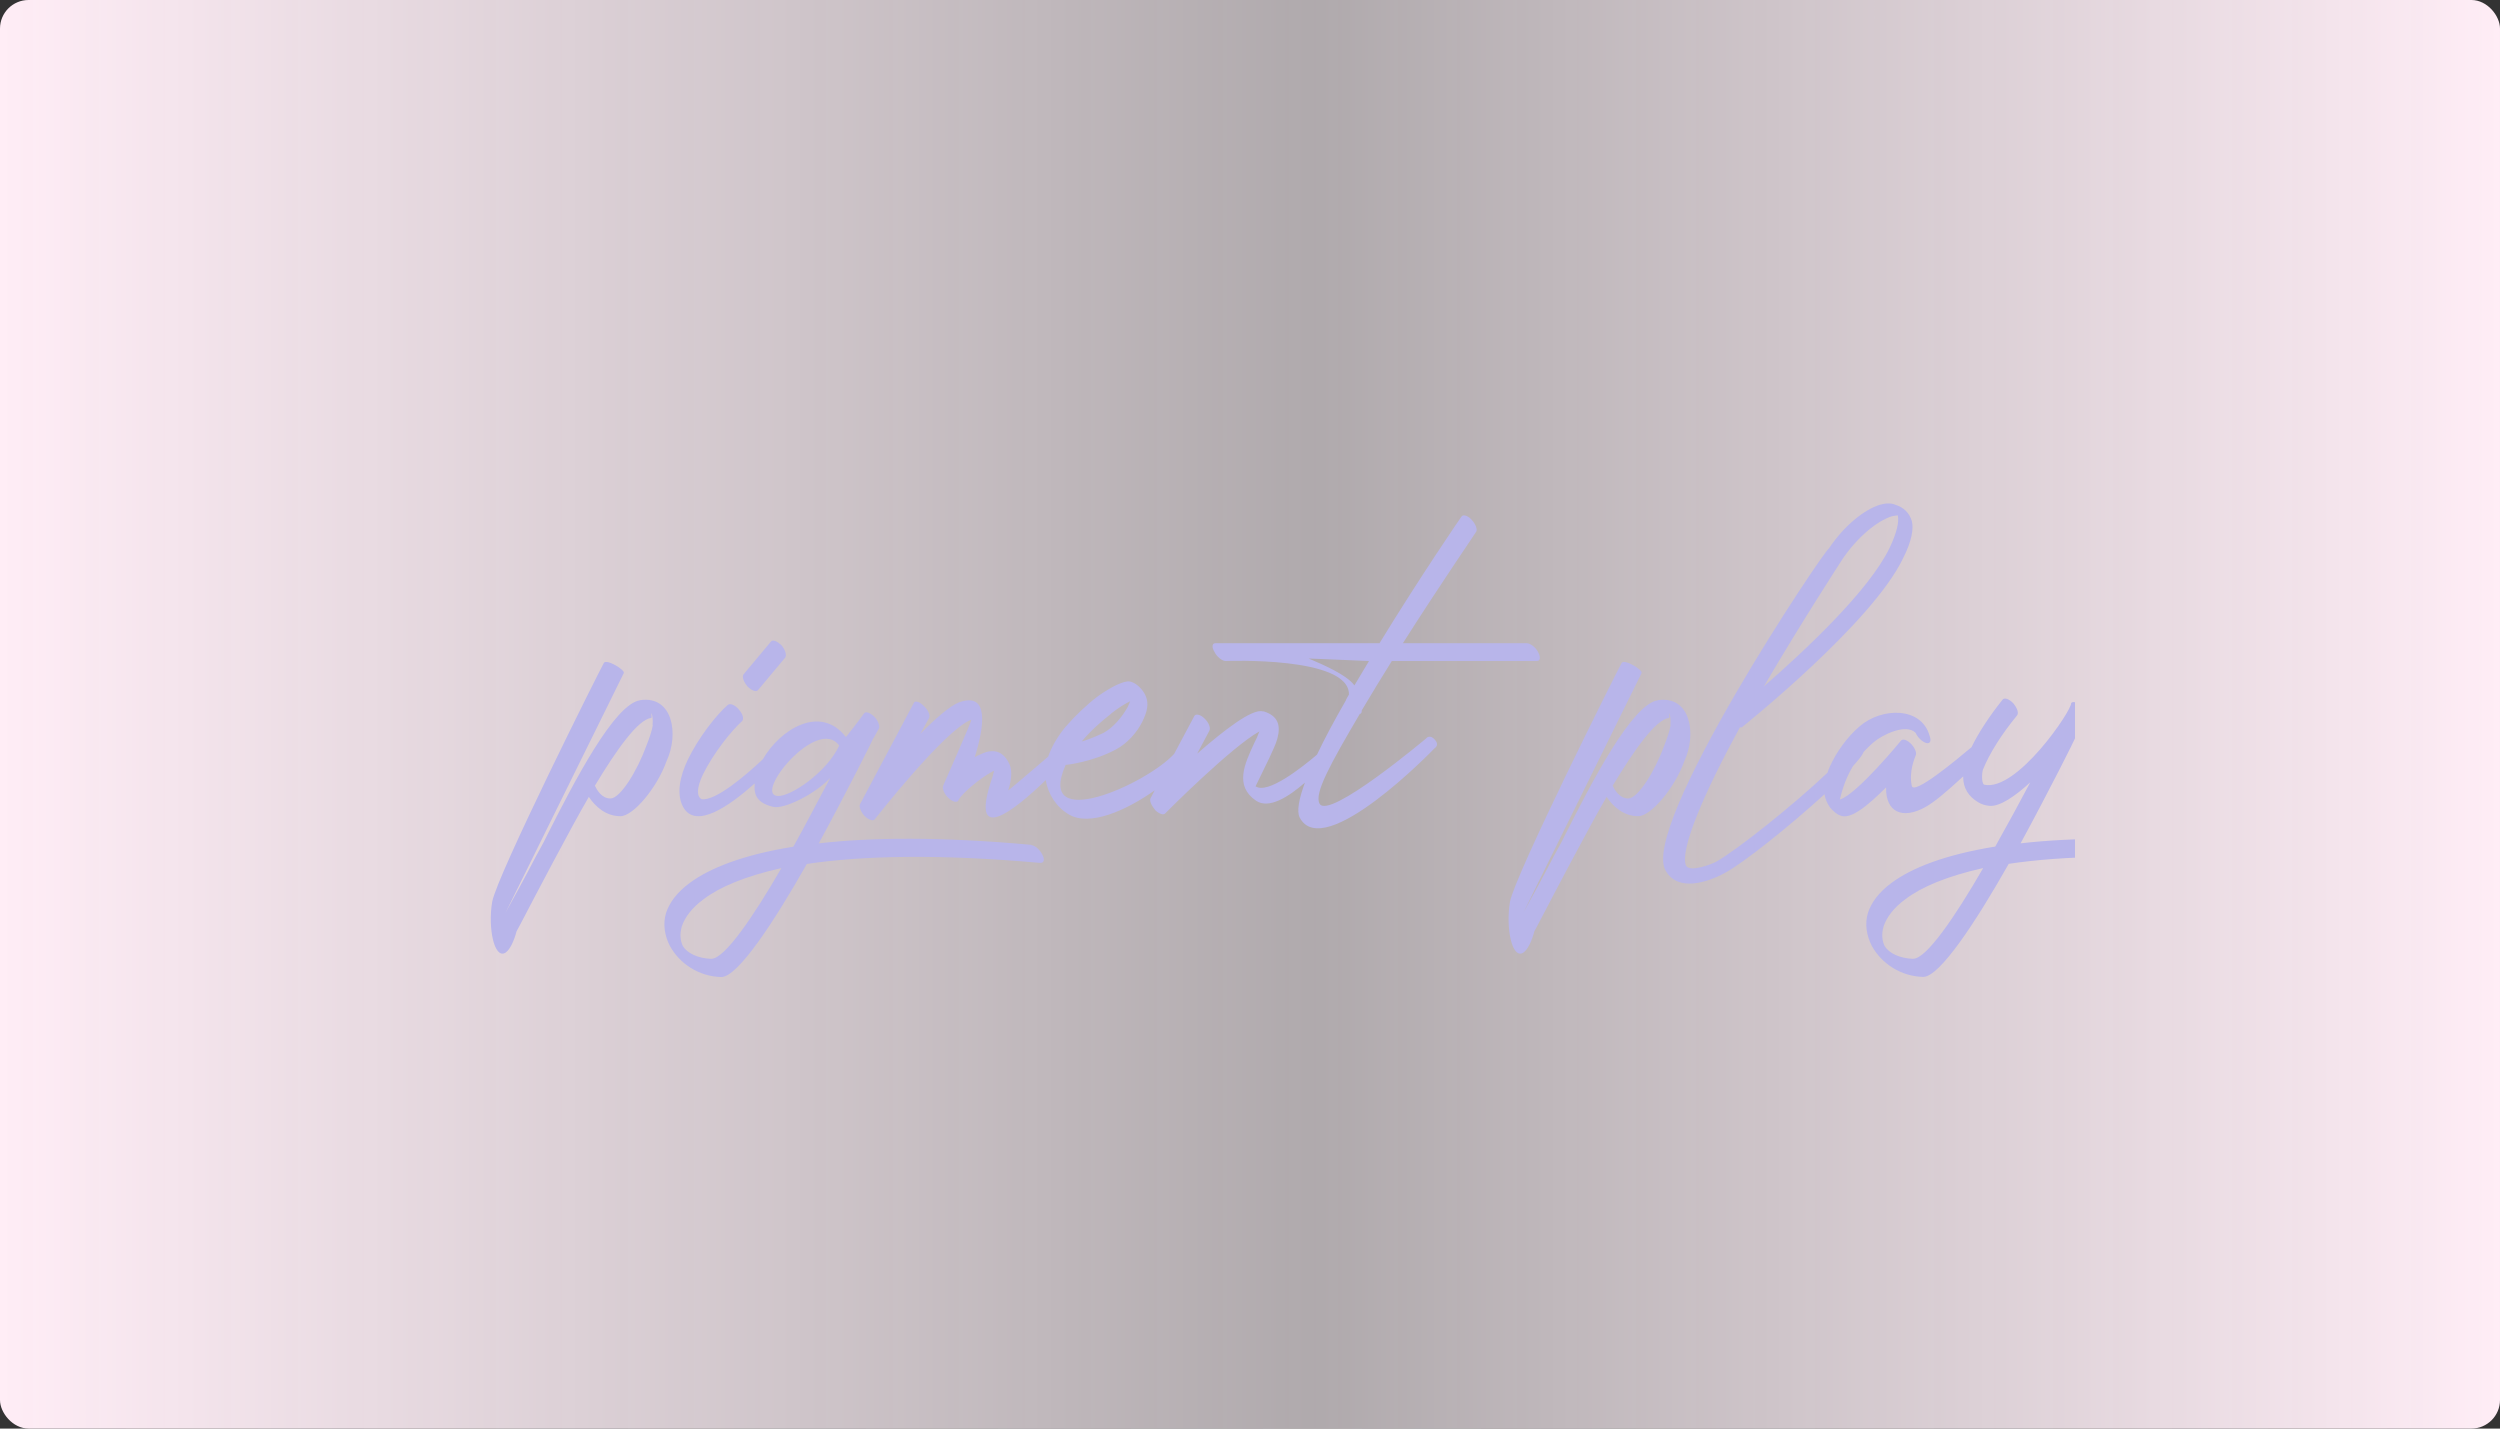 <svg width="350" height="200" viewBox="0 0 350 200" fill="none" xmlns="http://www.w3.org/2000/svg">
<rect x="0" y="0" width="350" height="200" fill="#333333" stroke="none"/>
<rect width="350" height="200" rx="4" fill="url(#paint0_linear_2251_109594)"/>
<g clip-path="url(#clip0_2251_109594)">
<path d="M89.626 98.034C86.017 98.533 80.38 109.436 76.571 116.99C76.033 118.134 75.419 119.132 74.943 120.05C74.267 121.403 71.21 127.04 70.796 127.749L87.322 94.249C87.599 93.814 84.88 92.187 84.542 92.815C83.928 93.878 69.582 122.547 68.906 126.251C68.292 129.891 69.183 134.304 70.749 133.386C71.425 132.951 71.978 131.679 72.316 130.39L72.854 129.392C74.897 125.478 79.858 115.992 82.438 111.562C83.329 112.915 84.819 114.268 86.862 114.268C88.628 114.268 91.961 110.354 93.313 106.57C95.079 102.785 94.204 97.373 89.642 98.017L89.626 98.034ZM91.393 101.529C91.254 102.382 90.916 103.316 90.502 104.379C89.212 107.939 86.831 111.788 85.464 111.788C84.235 111.788 83.559 110.58 83.283 110C86.416 104.798 89.335 100.739 91.162 100.514C91.362 100.449 91.024 99.58 91.224 99.95C91.362 100.16 91.423 100.739 91.362 101.512L91.393 101.529Z" fill="#B8B5EA"/>
<path d="M106.138 96.599L109.947 92.041C110.147 91.687 109.947 90.978 109.41 90.334C108.795 89.77 108.181 89.48 107.92 89.835L104.111 94.393C103.834 94.747 104.111 95.456 104.648 96.1C105.186 96.663 105.877 96.953 106.138 96.599Z" fill="#B8B5EA"/>
<path d="M144.413 118.279C131.834 117.136 122.05 117.216 114.631 118.07C118.778 110.436 122.25 103.462 122.25 103.381L122.311 103.317L123.064 101.964C123.202 101.61 122.925 100.821 122.311 100.257C121.773 99.757 121.159 99.548 120.944 99.903C120.944 99.903 119.93 101.336 118.425 103.188C114.846 98.55 109.179 102.141 106.798 106.296C104.386 108.567 100.163 112.175 98.227 111.885C97.552 111.531 97.475 110.387 98.427 108.39C99.917 105.395 102.374 102.334 103.864 100.982C104.202 100.692 104.002 99.983 103.45 99.339C102.912 98.695 102.221 98.405 101.883 98.695C100.316 100.047 97.797 103.252 96.307 106.329C95.155 108.745 94.679 111.177 95.632 112.964C97.382 116.169 102.113 112.852 105.661 109.679C105.492 111.434 106.107 112.449 108.272 112.964C109.762 113.319 114.124 111.177 116.229 108.906C114.938 111.321 112.558 115.896 111.068 118.537C104.002 119.68 99.379 121.533 96.584 123.594C94.741 124.947 93.727 126.38 93.251 127.798C92.775 129.36 93.051 131.003 93.788 132.436C95.155 134.933 97.874 136.72 100.992 136.785C103.296 136.785 108.395 129.022 112.957 120.953C120.637 119.809 131.25 119.519 145.658 120.808C146.195 120.808 146.272 120.308 145.934 119.664C145.596 118.956 144.92 118.376 144.367 118.311L144.413 118.279ZM108.856 111.434C105.462 111.225 114.432 100.176 117.488 104.38C115.783 108.084 110.684 111.579 108.856 111.434ZM99.61 134.24C97.705 134.176 96.215 133.451 95.601 132.452C95.263 131.744 95.125 130.809 95.463 129.666C95.877 128.458 96.83 127.105 98.519 125.881C100.762 124.174 104.294 122.676 109.394 121.533C105.446 128.377 101.437 134.224 99.61 134.224V134.24Z" fill="#B8B5EA"/>
<path d="M199.755 103.301C199.755 103.301 185.962 114.913 184.733 112.497C183.98 111.064 186.223 107.005 190.37 99.951C190.508 99.951 190.646 99.806 190.646 99.516V99.451C192.013 97.164 193.427 94.813 194.855 92.542H215.176C215.652 92.542 215.713 91.978 215.314 91.253C214.976 90.609 214.223 90.046 213.747 90.046H196.406C201.705 81.703 206.666 74.503 206.666 74.439C206.866 74.149 206.605 73.376 206.052 72.796C205.514 72.152 204.823 72.007 204.624 72.297C204.562 72.361 198.848 80.704 193.135 90.046H170.157C169.681 90.046 169.619 90.609 170.019 91.253C170.356 91.962 171.109 92.542 171.585 92.542C171.585 92.542 188.988 91.833 188.849 97.245C188.849 97.245 188.373 98.034 188.435 98.034C186.883 100.724 185.486 103.317 184.38 105.652C182.291 107.424 177.468 111.257 175.778 110.081C175.778 110.081 176.792 108.02 177.683 106.167C178.159 105.104 178.635 104.17 178.835 103.381C179.311 101.593 178.973 100.24 176.93 99.596H176.792C175.302 99.161 171.278 102.302 167.607 105.507L169.312 102.302C169.512 101.948 169.251 101.158 168.636 100.595C168.099 100.031 167.407 99.886 167.208 100.24L164.382 105.539C160.526 109.775 144.89 116.781 149.191 107.085C149.391 107.085 153 106.651 156.195 104.943C157.823 104.09 159.19 102.527 159.927 101.03C160.265 100.321 160.542 99.677 160.603 99.032C160.741 98.179 160.465 97.245 159.789 96.472C159.313 95.908 158.775 95.538 158.161 95.409C157.408 95.264 155.581 96.117 153.599 97.551C152.109 98.694 150.543 100.192 149.176 101.754C148.1 103.059 147.24 104.492 146.749 105.926C144.568 107.794 141.096 110.758 141.143 110.661C141.68 109.018 141.68 107.81 141.342 107.021C140.728 105.668 139.852 105.088 138.762 105.169C138.286 105.169 137.748 105.378 137.134 105.668C136.934 105.733 136.658 105.877 136.458 106.022C137.825 101.674 138.501 96.826 134.277 98.324C132.987 98.823 130.944 100.611 128.84 102.737L130.068 100.53C130.268 100.096 129.93 99.387 129.316 98.823C128.778 98.259 128.087 98.034 127.949 98.388L120.407 112.577C120.207 112.932 120.545 113.721 121.083 114.285C121.621 114.784 122.235 114.993 122.45 114.72C122.511 114.655 132.311 102.109 135.982 100.756C136.181 100.691 132.034 109.952 132.034 110.017C131.896 110.371 132.173 111.16 132.787 111.724C133.401 112.288 134.016 112.433 134.215 112.014V111.949C134.692 111.096 137.072 109.034 138.9 108.036L139.177 107.891C139.115 108.181 139.038 108.39 138.977 108.68C135.506 118.682 141.941 113.528 146.411 109.211C146.718 111.208 147.931 113.028 149.652 114.027C152.539 115.75 157.685 113.463 161.663 110.645L161.079 111.74C160.88 112.094 161.218 112.803 161.755 113.447C162.293 113.946 162.907 114.156 163.122 113.882C163.399 113.592 172.43 104.541 176.316 102.399C176.116 102.962 175.84 103.542 175.563 104.106C174.273 106.892 172.783 110.017 175.84 112.094C177.622 113.318 180.386 111.579 182.69 109.566C181.845 111.853 181.523 113.592 181.953 114.446C185.286 120.856 200.722 104.895 200.784 104.814C201.06 104.605 201.46 104.251 200.922 103.607C200.384 102.962 199.97 103.107 199.693 103.317L199.755 103.301ZM183.166 92.188L191.66 92.542C190.984 93.685 190.293 94.829 189.617 95.956C188.527 94.459 185.194 93.041 183.166 92.171V92.188ZM155.565 99.886C156.579 99.097 157.47 98.533 158.222 98.179C158.084 98.469 158.023 98.678 157.884 98.968C157.132 100.321 155.918 101.819 154.49 102.608C153.399 103.107 152.386 103.542 151.433 103.816C152.662 102.318 154.214 100.965 155.581 99.902L155.565 99.886Z" fill="#B8B5EA"/>
<path d="M232.117 98.034C228.508 98.533 222.871 109.436 219.061 116.99C218.524 118.134 217.909 119.132 217.433 120.05C216.757 121.403 213.701 127.04 213.286 127.749L229.813 94.249C230.09 93.814 227.371 92.187 227.033 92.815C226.419 93.878 212.073 122.547 211.397 126.251C210.783 129.891 211.673 134.304 213.24 133.386C213.916 132.951 214.469 131.679 214.807 130.39L215.344 129.392C217.387 125.478 222.348 115.992 224.929 111.562C225.82 112.915 227.309 114.268 229.352 114.268C231.119 114.268 234.452 110.354 235.803 106.57C237.57 102.785 236.694 97.373 232.132 98.017L232.117 98.034ZM233.883 101.529C233.745 102.382 233.407 103.316 232.993 104.379C231.702 107.939 229.322 111.788 227.955 111.788C226.726 111.788 226.05 110.58 225.774 110C228.907 104.798 231.825 100.739 233.653 100.514C233.853 100.449 233.515 99.58 233.714 99.95C233.853 100.16 233.914 100.739 233.853 101.512L233.883 101.529Z" fill="#B8B5EA"/>
<path d="M289.961 98.471C289.961 98.471 289.961 98.471 289.978 98.454C289.978 98.438 289.978 98.404 289.961 98.404V98.471Z" fill="#B8B5EA"/>
<path d="M314.23 119.63C313.892 118.922 313.216 118.342 312.663 118.278C300.084 117.134 290.3 117.215 282.881 118.068C287.028 110.434 290.499 103.46 290.499 103.38L290.561 103.315L292.051 100.529C292.25 100.175 291.912 99.466 291.375 98.886C290.776 98.323 290.238 98.113 289.962 98.435C290.115 99.353 282.359 110.901 277.766 109.854C277.352 109.564 277.49 108.002 277.628 107.712C278.519 105.506 280.209 102.8 282.39 100.159C282.666 99.804 282.39 99.096 281.852 98.451C281.314 97.888 280.623 97.598 280.362 97.952C278.534 100.239 276.998 102.558 276.015 104.604C273.757 106.504 267.859 111.4 267.644 109.999C267.23 108.002 268.059 106.15 268.182 105.796C268.382 105.441 268.121 104.797 267.644 104.233C267.03 103.589 266.416 103.38 266.154 103.67C266.154 103.67 259.965 111.223 257.584 111.932C257.983 110.176 258.582 108.63 259.427 107.245C260.103 106.504 260.594 105.892 260.84 105.441C260.855 105.409 260.871 105.361 260.871 105.312C261.301 104.845 261.762 104.378 262.269 103.943C263.497 102.88 266.83 101.238 268.182 102.591C268.458 103.235 269.134 103.879 269.672 104.024C270.209 104.169 270.424 103.734 270.148 103.025C268.996 98.886 263.421 99.031 260.364 101.673C258.598 103.17 257.031 105.377 256.155 107.374C256.033 107.648 255.94 107.905 255.848 108.179C251.179 112.624 243.115 119.051 240.258 120.645C239.582 120.999 236.649 122.143 236.05 121.209C235.097 119.067 238.63 110.869 243.591 101.817C243.73 101.882 243.791 101.817 243.868 101.817C243.929 101.753 262.084 87.274 266.431 78.158C267.66 75.742 267.921 74.019 267.66 72.956C267.322 71.812 266.508 71.023 265.356 70.669C264.68 70.379 263.927 70.46 263.175 70.669C261.07 71.313 258.214 73.52 256.033 76.805C255.418 76.95 229.245 116.087 233.254 121.998C234.959 124.849 239.03 123.56 241.487 122.207C244.021 120.871 250.611 115.604 255.434 111.191C255.526 111.851 255.802 112.479 256.232 113.091C256.647 113.526 257.046 113.945 257.599 114.154C259.089 114.863 261.608 112.657 264.05 110.241C263.989 113.736 266.354 114.734 269.488 113.027C270.762 112.335 272.437 110.917 274.848 108.695C274.848 108.743 274.848 108.775 274.848 108.823C274.848 110.321 275.601 111.529 276.952 112.318C277.428 112.608 277.905 112.753 278.519 112.818C279.947 112.963 282.128 111.465 284.233 109.532C282.804 112.238 281.099 115.379 279.333 118.519C272.268 119.663 267.644 121.515 264.849 123.576C263.006 124.929 261.992 126.363 261.516 127.78C261.04 129.342 261.316 130.985 262.053 132.418C263.42 134.915 266.139 136.703 269.257 136.767C271.561 136.767 276.66 129.004 281.222 120.935C288.902 119.791 299.515 119.502 313.923 120.79C314.46 120.79 314.537 120.291 314.199 119.647L314.23 119.63ZM257.937 78.287C260.118 75.082 262.837 72.94 264.803 72.296C265.141 72.231 265.479 72.151 265.694 72.151C265.893 73.085 265.555 74.567 264.542 76.709C261.623 82.764 252.577 91.171 246.94 96.1C252.454 86.694 257.952 78.271 257.952 78.271L257.937 78.287ZM267.859 134.238C265.955 134.174 264.465 133.449 263.851 132.451C263.513 131.742 263.374 130.808 263.712 129.664C264.127 128.456 265.079 127.104 266.769 125.879C269.011 124.172 272.544 122.674 277.643 121.531C273.696 128.376 269.687 134.222 267.859 134.222V134.238Z" fill="#B8B5EA"/>
</g>
<defs>
<linearGradient id="paint0_linear_2251_109594" x1="3.28783e-06" y1="87.143" x2="350" y2="87.143" gradientUnits="userSpaceOnUse">
<stop stop-color="#FFEDF6"/>
<stop offset="0.526" stop-color="#FFF5FA" stop-opacity="0.61"/>
<stop offset="1" stop-color="#FFEDF6"/>
</linearGradient>
<clipPath id="clip0_2251_109594">
<rect width="231" height="75" fill="white" transform="translate(59.5 62.5)"/>
</clipPath>
</defs>
</svg>

